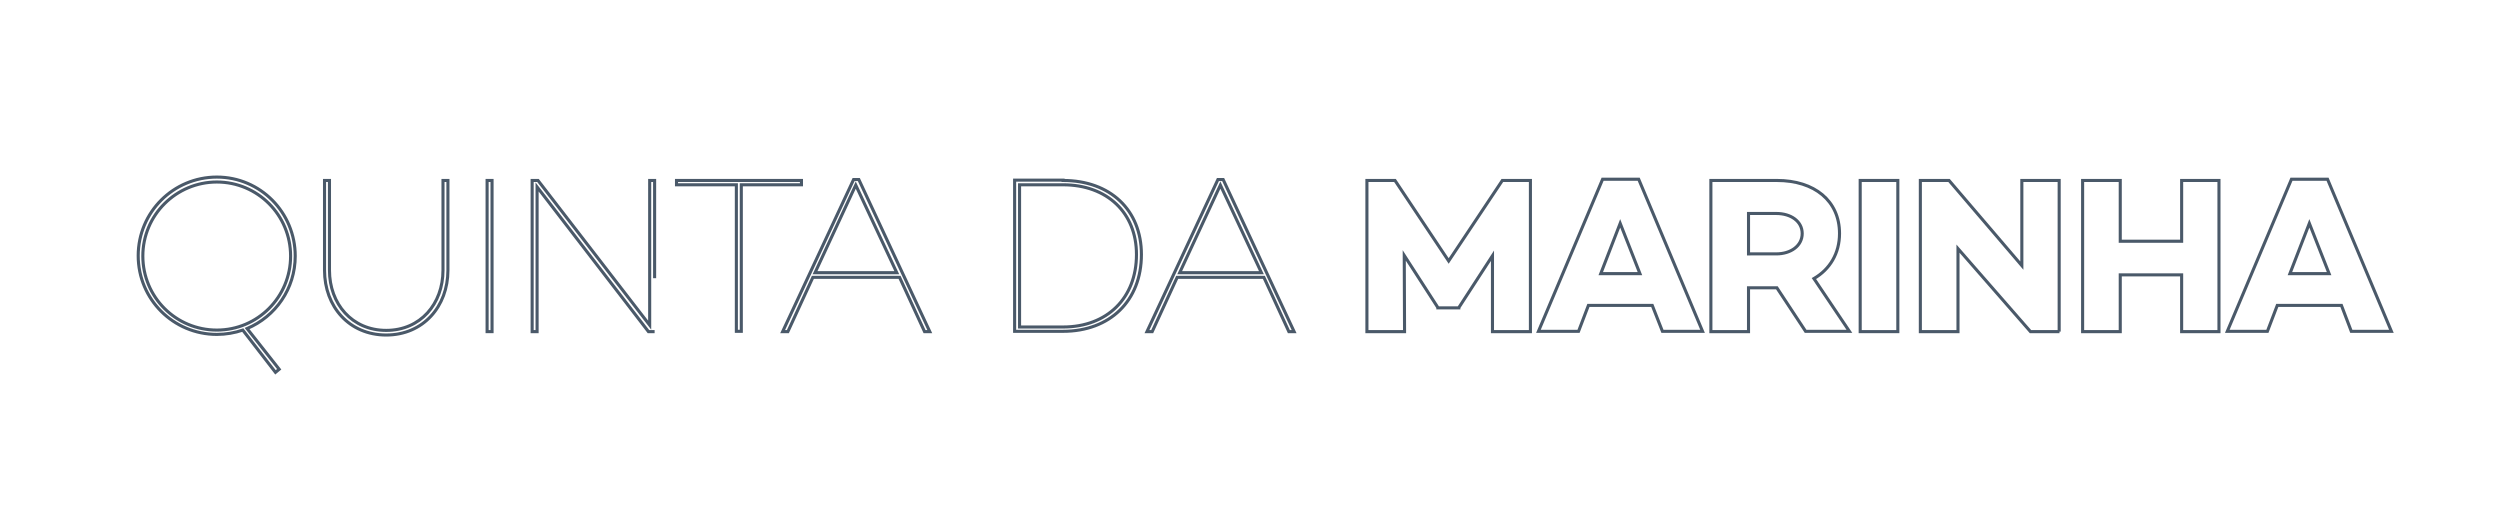 <?xml version="1.0" encoding="utf-8"?>
<!-- Generator: Adobe Illustrator 21.1.0, SVG Export Plug-In . SVG Version: 6.00 Build 0)  -->
<svg version="1.1" id="quinta-da-marinha" xmlns="http://www.w3.org/2000/svg" xmlns:xlink="http://www.w3.org/1999/xlink" x="0px"
	 y="0px" viewBox="0 0 810.4 166" style="enable-background:new 0 0 810.4 166;" xml:space="preserve">

	<defs>
		<style type="text/css">
			
			.st0 {
				fill: none;
				stroke: #4a5969;
				stroke-width: 1;
				stroke-miterlimit: 5;
			}
			
			.st0 {
				stroke-dasharray: 300;
				stroke-dashoffset: 0;
			
				-webkit-animation: dasha 2s linear forwards;
				-moz-animation: dasha 2s linear forwards;
				-ms-animation: dasha 2s linear forwards;
				-o-animation: dasha 2s linear forwards;
				animation: dasha 2s linear forwards;
			}
			
			@-webkit-keyframes dasha {
				from {
					stroke-dashoffset: 300;
				}
				to {
					stroke-dashoffset: 0;
				}
				
				90%  {fill: transparent;}
				100% {fill: #4a5969;}
			}
		
		</style>
	</defs>
	
<g>
	<path class="st0" d="M80.1,106.5l10.4,13.2l-1.2,1L78.7,107c-2.6,0.9-5.5,1.4-8.4,1.4c-14.1,0-25.5-11.4-25.5-25.5
		s11.4-25.5,25.5-25.5S95.7,68.9,95.7,83C95.7,93.6,89.3,102.6,80.1,106.5z M70.3,107c13.2,0,23.9-10.7,23.9-24S83.5,59,70.3,59
		S46.3,69.7,46.3,83S57,107,70.3,107z"/>
	<path class="st0" d="M145.2,87.6c0,11.7-8,21-20,21c-12,0-20-9.2-20-21V58.5h1.6v29.1c0,10.9,7.3,19.5,18.4,19.5
		c11.1,0,18.4-8.6,18.4-19.5V58.5h1.6V87.6z"/>
	<path class="st0" d="M159.5,107.5h-1.6v-49h1.6V107.5z"/>
	<path class="st0" d="M212.2,107.5h-2l-36.1-46.9v46.9h-1.6v-49h1.9l36.2,46.9V58.5h1.6V107.5z"/>
	<path class="st0" d="M240.3,59.9v47.5h-1.6V59.9h-19.4v-1.4h40.5v1.4H240.3z"/>
	<path class="st0" d="M263.5,89.9l-8.1,17.6h-1.7l23-49.3h1.7l23,49.3h-1.7l-8.1-17.6H263.5z M277.4,60l-13.2,28.4h26.5L277.4,60z"
		/>
	<path class="st0" d="M344.6,58.5c15.3,0,25.4,9.6,25.4,24c0,15-10.2,24.9-25.4,24.9h-15.7v-49H344.6z M344.6,106
		c14.3,0,23.8-9.4,23.8-23.5c0-13.5-9.5-22.6-23.8-22.6h-14.1V106H344.6z"/>
	<path class="st0" d="M381.6,89.9l-8.1,17.6h-1.7l23-49.3h1.7l23,49.3h-1.7l-8.1-17.6H381.6z M395.6,60l-13.2,28.4h26.5L395.6,60z"
		/>
	<path class="st0" d="M496,107.5h-12.2V82.9l-10.9,16.8v0.1h-6.8v-0.1l-10.9-16.9l0.1,24.7h-12.2v-49h9.1l17.4,26.1l17.4-26.1h9.1
		V107.5z"/>
	<path class="st0" d="M514.9,99l-3.2,8.4h-13l20.8-49.3h11.7l20.7,49.3h-13l-3.3-8.4H514.9z M525.2,72.4l-6.3,16.3h12.7L525.2,72.4z
		"/>
	<path class="st0" d="M576,93.3h-9.2v14.2h-12.2v-49H576c12.2,0,20.3,6.6,20.3,17.2c0,6.4-3.1,11.6-8.3,14.6l11.5,17.1h-14.2
		L576,93.3z M575.8,82.3c4.7,0,8.4-2.6,8.4-6.6c0-4-3.7-6.5-8.4-6.5h-9v13.1H575.8z"/>
	<path class="st0" d="M615.1,107.5H603v-49h12.2V107.5z"/>
	<path class="st0" d="M667.6,107.5h-9.4l-23.5-26.9v26.9h-12.2v-49h9.3l23.6,27.6V58.5h12.1V107.5z"/>
	<path class="st0" d="M719.3,107.5h-12.1V89.1h-19.9v18.4h-12.2v-49h12.2v19.7h19.9V58.5h12.1V107.5z"/>
	<path class="st0" d="M738.2,99l-3.2,8.4h-13l20.8-49.3h11.7l20.7,49.3h-13L759,99H738.2z M748.6,72.4l-6.3,16.3h12.7L748.6,72.4z"
		/>
</g>
</svg>

